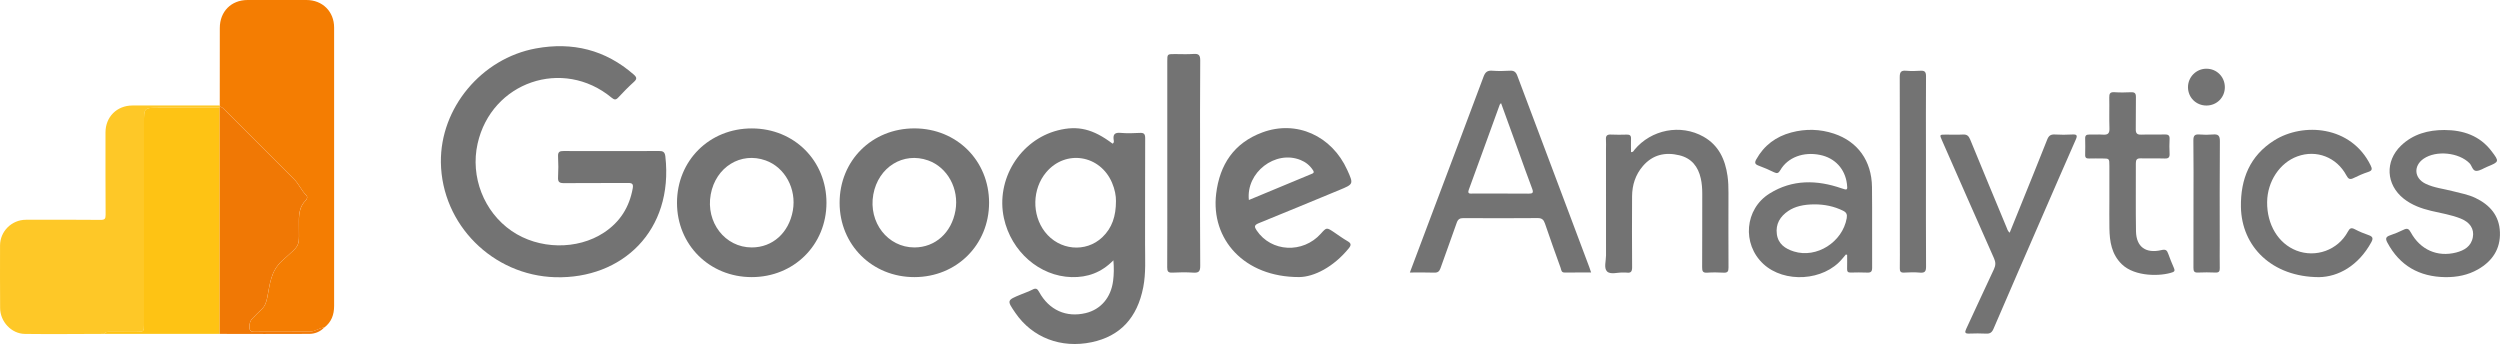 <svg width="664" height="92" viewBox="0 0 664 92" fill="none" xmlns="http://www.w3.org/2000/svg">
<g clip-path="url(#clip0_227_4680)">
<path d="M58.37 28.01C58.38 21.15 58.38 14.3 58.38 7.44C58.38 3.06 61.41 0 65.77 0C70.97 0 76.18 0 81.38 0C85.66 0 88.74 3.07 88.74 7.31C88.74 31.96 88.74 56.61 88.74 81.26C88.74 83.57 88.04 85.54 86.14 86.98C84.77 87.1 83.64 88.09 82.25 88.09C77.29 88.11 72.34 88.11 67.38 88.12C66.58 88.12 66.28 87.69 66.26 86.93C66.24 86.01 66.42 85.2 67.1 84.53C67.86 83.78 68.58 82.98 69.37 82.27C70.37 81.38 70.74 80.29 71 78.99C71.69 75.54 71.88 72.06 74.9 69.29C80.14 64.49 79.38 66.1 79.4 58.63C79.41 56.64 79.68 54.75 81.17 53.26C81.61 52.82 81.78 52.28 81.33 51.84C80.06 50.6 79.42 48.91 78.18 47.67C72.07 41.55 65.95 35.44 59.84 29.33C59.43 28.92 59.06 28.45 58.45 28.32C58.41 28.21 58.39 28.11 58.37 28.01Z" fill="#F47D02"/>
<path d="M162.41 40.12C166.59 40.12 170.78 40.15 174.96 40.1C176.07 40.09 176.58 40.32 176.72 41.56C178.93 61.28 165.23 74.12 147.48 73.63C130.89 73.16 117.33 59.66 117.1 43.13C116.9 28.71 127.88 15.5 142.35 12.86C152.06 11.09 160.77 13.22 168.3 19.78C169.17 20.54 169.22 20.99 168.35 21.77C166.91 23.07 165.54 24.47 164.22 25.89C163.58 26.58 163.18 26.55 162.45 25.95C149.51 15.24 130.53 21.75 126.85 38.15C124.88 46.94 128.51 56.27 135.89 61.34C143.09 66.29 153.33 66.45 160.41 61.78C164.68 58.96 167.15 55.04 168.05 50.04C168.25 48.92 167.97 48.59 166.84 48.6C161.15 48.64 155.46 48.59 149.77 48.64C148.56 48.65 148.15 48.31 148.22 47.09C148.32 45.25 148.32 43.39 148.22 41.55C148.15 40.34 148.64 40.09 149.73 40.11C153.95 40.15 158.18 40.12 162.41 40.12Z" fill="#737373"/>
<path d="M58.37 28.01C58.39 28.11 58.42 28.21 58.44 28.32C58.41 28.42 58.38 28.52 58.35 28.62C53.01 28.62 47.67 28.62 42.32 28.62C38.25 28.62 38.25 28.62 38.25 32.7C38.25 50.52 38.25 68.34 38.25 86.17C38.25 88.09 38.2 88.14 36.3 88.14C33.97 88.15 31.64 88.14 29.31 88.15C28.74 88.15 28.11 88.02 27.76 88.68C20.71 88.69 13.67 88.78 6.62 88.69C3.03 88.65 0.05 85.43 0.03 81.82C-0.01 76.28 -7.91652e-05 70.74 0.01 65.2C0.02 61.44 3.1 58.38 6.88 58.37C13.49 58.35 20.1 58.34 26.71 58.4C27.82 58.41 28.06 58.11 28.05 57.04C28 49.75 28.02 42.46 28.02 35.17C28.02 31.05 31.04 28.03 35.17 28.02C42.91 28.01 50.64 28.01 58.37 28.01Z" fill="#FEC827"/>
<path d="M295.72 69.14C292.52 72.4 288.84 73.71 284.61 73.6C276.09 73.37 268.58 66.83 266.64 57.94C264.42 47.72 270.9 37.18 280.97 34.62C286.28 33.27 290.32 34.25 295.49 38.15C295.96 37.93 295.84 37.47 295.79 37.14C295.58 35.69 296.09 35.16 297.61 35.29C299.3 35.44 301.02 35.4 302.71 35.3C303.87 35.23 304.17 35.62 304.16 36.76C304.12 46.15 304.15 55.53 304.13 64.92C304.12 68.71 304.38 72.51 303.65 76.27C302.07 84.42 297.52 89.3 289.95 90.89C281.83 92.6 274.2 89.68 269.7 83.13C267.39 79.76 267.39 79.76 271.16 78.21C272.19 77.78 273.26 77.42 274.25 76.91C275.17 76.42 275.54 76.72 276 77.56C278.65 82.38 283.21 84.4 288.39 83.15C292.38 82.18 295.07 79.04 295.64 74.61C295.86 72.88 295.89 71.15 295.72 69.14ZM296.4 53.41C296.43 52.06 296.1 50.26 295.36 48.54C292.19 41.1 283.02 39.65 277.87 45.76C274.16 50.15 274.01 57.01 277.51 61.56C281.32 66.51 288.37 67.2 292.79 63C295.36 60.55 296.4 57.43 296.4 53.41Z" fill="#737373"/>
<path d="M27.75 88.67C28.1 88.02 28.73 88.15 29.3 88.14C31.63 88.13 33.96 88.14 36.29 88.13C38.19 88.12 38.24 88.08 38.24 86.16C38.24 68.34 38.24 50.52 38.24 32.69C38.24 28.62 38.24 28.61 42.31 28.61C47.65 28.61 52.99 28.61 58.34 28.61C58.34 48.63 58.34 68.65 58.34 88.67C48.15 88.68 37.95 88.67 27.75 88.67Z" fill="#FEC314"/>
<path d="M374.46 72.38C376.42 67.17 378.28 62.23 380.14 57.28C384.78 44.97 389.44 32.67 394.04 20.34C394.49 19.14 395.07 18.68 396.35 18.78C397.9 18.9 399.46 18.88 401.01 18.78C402.12 18.71 402.63 19.11 403.01 20.14C407.67 32.6 412.37 45.04 417.06 57.49C418.75 61.99 420.44 66.49 422.13 70.99C422.28 71.39 422.41 71.8 422.6 72.37C420.16 72.37 417.84 72.36 415.52 72.38C414.67 72.39 414.68 71.67 414.51 71.17C413.09 67.24 411.68 63.31 410.34 59.36C409.99 58.34 409.52 57.91 408.38 57.92C401.82 57.97 395.26 57.97 388.69 57.93C387.71 57.92 387.23 58.23 386.9 59.18C385.5 63.22 384 67.22 382.59 71.25C382.28 72.12 381.85 72.44 380.91 72.41C378.86 72.33 376.77 72.38 374.46 72.38ZM398.68 27.39C398.45 27.65 398.36 27.71 398.33 27.8C395.59 35.32 392.88 42.86 390.12 50.37C389.68 51.57 390.44 51.41 391.12 51.41C396.08 51.41 401.03 51.39 405.99 51.43C407.07 51.44 407.36 51.21 406.94 50.11C405.64 46.71 404.44 43.27 403.2 39.85C401.71 35.75 400.22 31.65 398.68 27.39Z" fill="#737373"/>
<path d="M58.34 88.68C58.34 68.66 58.34 48.64 58.34 28.62C58.37 28.52 58.4 28.42 58.43 28.32C59.04 28.45 59.42 28.92 59.82 29.33C65.94 35.44 72.05 41.56 78.16 47.67C79.4 48.91 80.05 50.6 81.31 51.84C81.76 52.28 81.59 52.82 81.15 53.26C79.66 54.75 79.38 56.64 79.38 58.63C79.36 66.1 80.12 64.49 74.88 69.29C71.86 72.06 71.67 75.55 70.98 78.99C70.72 80.3 70.35 81.38 69.35 82.27C68.55 82.98 67.84 83.78 67.08 84.53C66.41 85.2 66.22 86.01 66.24 86.93C66.26 87.7 66.56 88.12 67.36 88.12C72.32 88.11 77.27 88.11 82.23 88.09C83.62 88.08 84.75 87.09 86.12 86.98C85.02 88.14 83.6 88.68 82.08 88.68C74.19 88.73 66.27 88.69 58.34 88.68Z" fill="#F07805"/>
<path d="M199.66 73.6C188.45 73.6 179.82 65.04 179.81 53.89C179.8 42.65 188.43 34.07 199.73 34.11C210.96 34.14 219.52 42.7 219.51 53.88C219.49 65.03 210.87 73.6 199.66 73.6ZM199.67 65.72C205.2 65.72 209.53 61.84 210.58 55.93C211.6 50.18 208.5 44.45 203.35 42.61C196.76 40.25 190.09 44.37 188.77 51.63C187.41 59.05 192.57 65.72 199.67 65.72Z" fill="#737373"/>
<path d="M242.87 73.6C231.66 73.61 223.02 65.05 223 53.9C222.98 42.65 231.6 34.08 242.9 34.1C254.13 34.13 262.7 42.68 262.7 53.86C262.69 65.02 254.08 73.59 242.87 73.6ZM242.88 65.72C248.4 65.71 252.74 61.81 253.77 55.92C254.78 50.15 251.67 44.45 246.52 42.61C239.92 40.26 233.27 44.38 231.95 51.65C230.61 59.06 235.78 65.72 242.88 65.72Z" fill="#737373"/>
<path d="M345.05 73.59C330.45 73.62 321.56 63.55 323.01 51.47C323.95 43.68 327.77 37.96 335.26 35.18C344.31 31.81 353.71 36.04 357.83 45.14C359.53 48.9 359.53 48.9 355.73 50.47C348.6 53.41 341.47 56.39 334.32 59.28C333.07 59.79 333.12 60.24 333.78 61.22C337.64 66.97 346.04 67.4 350.82 62.06C352.34 60.37 352.34 60.37 354.27 61.65C355.48 62.46 356.66 63.34 357.92 64.06C358.92 64.63 358.91 65.12 358.23 65.96C354.17 70.93 348.99 73.56 345.05 73.59ZM331.7 53.12C337.33 50.78 342.92 48.45 348.51 46.13C349.18 45.85 348.89 45.44 348.65 45.09C347.85 43.89 346.75 43.03 345.41 42.49C338.74 39.8 330.91 45.77 331.7 53.12Z" fill="#737373"/>
<path d="M490.28 67.58C489.94 67.98 489.6 68.38 489.26 68.78C484.37 74.63 473.95 75.29 468.35 70.11C462.63 64.81 463.37 55.51 470.01 51.39C476.06 47.63 482.54 47.75 489.09 50.01C490.67 50.56 490.76 50.52 490.54 48.81C490.03 44.84 487.36 41.96 483.42 41.15C479 40.24 474.83 41.79 472.86 45.18C472.38 46 472.02 46.16 471.18 45.75C469.83 45.09 468.44 44.49 467.03 43.97C466.09 43.62 465.99 43.17 466.46 42.34C468.54 38.6 471.7 36.26 475.78 35.18C479.58 34.17 483.39 34.26 487.12 35.5C493.42 37.6 497.12 42.74 497.2 49.67C497.28 56.81 497.2 63.96 497.24 71.11C497.25 72.15 496.89 72.45 495.9 72.4C494.45 72.33 492.98 72.36 491.53 72.39C490.84 72.41 490.57 72.15 490.59 71.46C490.62 70.21 490.6 68.96 490.6 67.7C490.5 67.67 490.39 67.62 490.28 67.58ZM481.94 54.28C479.02 54.29 476.75 54.83 474.98 56.02C472.8 57.49 471.57 59.49 471.93 62.19C472.28 64.8 474.15 66.07 476.45 66.79C482.49 68.68 489.37 64.31 490.49 57.95C490.66 56.97 490.43 56.42 489.54 55.98C487.14 54.79 484.6 54.28 481.94 54.28Z" fill="#737373"/>
<path d="M433.2 40.4C433.83 40.43 433.91 40.03 434.1 39.79C438.56 34.4 446.37 32.87 452.46 36.31C456.48 38.58 458.21 42.34 458.83 46.73C459.04 48.22 459.09 49.73 459.08 51.24C459.06 57.85 459.06 64.46 459.09 71.08C459.1 72.06 458.86 72.48 457.8 72.42C456.35 72.34 454.88 72.32 453.43 72.42C452.27 72.5 452.08 72.03 452.09 71C452.13 64.49 452.1 57.97 452.12 51.46C452.12 50.09 452.03 48.73 451.73 47.4C451.03 44.26 449.28 42.02 446.03 41.24C442.29 40.34 438.97 41.07 436.37 44.08C434.38 46.38 433.5 49.13 433.48 52.14C433.45 58.41 433.44 64.68 433.49 70.95C433.5 72.08 433.2 72.58 432.03 72.4C431.75 72.36 431.45 72.41 431.16 72.39C429.68 72.29 427.76 73.03 426.82 72.08C425.94 71.19 426.56 69.3 426.56 67.85C426.54 58.42 426.55 48.99 426.55 39.56C426.55 38.73 426.6 37.9 426.54 37.08C426.46 36.07 426.83 35.69 427.86 35.74C429.27 35.81 430.68 35.79 432.09 35.75C432.89 35.73 433.23 36 433.2 36.84C433.16 38.02 433.2 39.21 433.2 40.4Z" fill="#737373"/>
<path d="M649.48 73.61C642.58 73.51 637.37 70.59 634.07 64.41C633.51 63.36 633.69 62.89 634.78 62.51C636.02 62.09 637.24 61.59 638.41 61.01C639.38 60.53 639.8 60.79 640.3 61.71C642.82 66.33 647.35 68.34 652.34 67.07C654.51 66.51 656.35 65.45 656.79 62.99C657.18 60.81 656.05 59.05 653.59 58.06C651.06 57.04 648.35 56.63 645.71 56C643.08 55.37 640.59 54.47 638.44 52.78C633.72 49.05 633.38 42.84 637.72 38.67C640.93 35.59 644.96 34.52 649.23 34.53C654.19 34.54 658.63 36.01 661.78 40.18C663.84 42.9 663.81 42.97 660.7 44.25C660.66 44.27 660.61 44.29 660.57 44.31C659.63 44.69 658.69 45.37 657.73 45.39C656.7 45.41 656.57 44.03 655.91 43.36C653.11 40.5 647.06 39.86 643.72 42.15C640.98 44.03 641.18 47.3 644.19 48.78C646.48 49.9 649.04 50.14 651.48 50.78C653.5 51.31 655.57 51.66 657.47 52.57C661.3 54.41 663.82 57.26 663.98 61.66C664.15 66.12 661.97 69.36 658.17 71.54C655.49 73.07 652.56 73.64 649.48 73.61Z" fill="#737373"/>
<path d="M533.77 61.81C534.7 59.53 535.6 57.3 536.5 55.07C538.92 49.08 541.36 43.1 543.73 37.09C544.13 36.07 544.64 35.66 545.75 35.72C547.3 35.81 548.87 35.81 550.42 35.72C551.66 35.65 551.81 36 551.32 37.09C548.3 43.93 545.33 50.8 542.34 57.66C538.04 67.55 533.73 77.43 529.47 87.34C529.06 88.3 528.54 88.67 527.51 88.61C526.01 88.53 524.49 88.55 522.99 88.6C521.86 88.64 521.8 88.27 522.23 87.34C524.7 82.06 527.11 76.75 529.6 71.48C530.08 70.46 530.07 69.63 529.61 68.61C524.97 58.18 520.39 47.72 515.79 37.28C515.12 35.75 515.12 35.75 516.83 35.75C518.34 35.75 519.85 35.82 521.35 35.73C522.41 35.67 522.88 36.09 523.27 37.03C526.45 44.81 529.69 52.56 532.91 60.32C533.12 60.8 533.21 61.35 533.77 61.81Z" fill="#737373"/>
<path d="M615.93 73.61C603.47 73.58 595.35 65.52 595.19 54.94C595.08 47.54 597.56 41.37 604.02 37.3C611.71 32.45 624.46 33.38 629.62 43.89C630.08 44.82 630.13 45.3 629 45.67C627.67 46.1 626.36 46.67 625.1 47.3C624.12 47.79 623.7 47.52 623.21 46.6C620.61 41.74 615.25 39.69 610.19 41.53C605.49 43.24 602.21 48.19 602.15 53.66C602.08 59.66 605.12 64.68 609.93 66.55C615.06 68.54 620.94 66.43 623.58 61.55C624.09 60.61 624.48 60.38 625.44 60.89C626.64 61.52 627.91 62.04 629.19 62.48C630.29 62.86 630.32 63.41 629.82 64.33C626.4 70.59 621.03 73.54 615.93 73.61Z" fill="#737373"/>
<path d="M318.74 43.34C318.74 52.43 318.7 61.53 318.78 70.62C318.79 72.16 318.33 72.5 316.91 72.41C315.07 72.29 313.21 72.31 311.37 72.41C310.23 72.47 310 72.04 310.01 70.99C310.05 63.94 310.03 56.89 310.03 49.84C310.03 38.66 310.03 27.47 310.03 16.29C310.03 14.36 310.03 14.36 312.02 14.36C313.67 14.36 315.33 14.45 316.98 14.33C318.36 14.23 318.79 14.61 318.78 16.07C318.7 25.16 318.74 34.25 318.74 43.34Z" fill="#737373"/>
<path d="M560.25 53.22C560.25 50.16 560.25 47.1 560.25 44.04C560.25 42.1 560.24 42.1 558.37 42.09C557.2 42.09 556.04 42.06 554.87 42.1C554.15 42.12 553.79 41.92 553.82 41.12C553.86 39.66 553.85 38.2 553.82 36.75C553.8 35.98 554.16 35.73 554.88 35.74C556.09 35.77 557.32 35.67 558.52 35.76C559.82 35.86 560.33 35.46 560.27 34.07C560.17 31.35 560.28 28.63 560.22 25.91C560.2 24.88 560.43 24.41 561.59 24.49C563.04 24.59 564.51 24.57 565.96 24.5C566.97 24.45 567.32 24.77 567.3 25.8C567.24 28.62 567.32 31.44 567.26 34.25C567.23 35.38 567.57 35.81 568.74 35.76C570.83 35.68 572.92 35.78 575.01 35.72C575.98 35.69 576.29 36.04 576.24 36.97C576.18 38.23 576.17 39.5 576.24 40.76C576.3 41.75 576 42.14 574.95 42.1C572.81 42.03 570.67 42.12 568.54 42.06C567.57 42.03 567.28 42.43 567.28 43.34C567.3 49.37 567.22 55.39 567.32 61.42C567.39 65.57 569.9 67.4 574.09 66.42C575.19 66.16 575.56 66.46 575.88 67.39C576.32 68.67 576.86 69.92 577.39 71.17C577.61 71.68 577.7 72.07 577.04 72.31C574.05 73.39 567.04 73.61 563.52 70.15C560.83 67.5 560.32 64.16 560.26 60.65C560.21 58.18 560.25 55.7 560.25 53.22Z" fill="#737373"/>
<path d="M511.53 45.53C511.53 53.94 511.51 62.36 511.56 70.77C511.57 72.01 511.3 72.53 509.96 72.41C508.56 72.28 507.14 72.32 505.73 72.4C504.8 72.45 504.57 72.09 504.59 71.24C504.63 68.86 504.6 66.47 504.6 64.09C504.6 49.55 504.62 35.01 504.57 20.46C504.57 19.1 504.96 18.67 506.28 18.79C507.54 18.9 508.81 18.88 510.07 18.79C511.24 18.71 511.56 19.14 511.55 20.29C511.5 26.95 511.53 33.62 511.53 40.28C511.53 42.03 511.53 43.78 511.53 45.53Z" fill="#737373"/>
<path d="M582.59 54.08C582.59 48.49 582.64 42.9 582.56 37.31C582.54 35.97 582.97 35.62 584.21 35.72C585.37 35.82 586.55 35.82 587.71 35.72C589.12 35.59 589.62 35.98 589.6 37.53C589.52 46.62 589.56 55.71 589.56 64.79C589.56 66.93 589.53 69.07 589.57 71.2C589.59 72.06 589.36 72.43 588.43 72.39C586.88 72.33 585.32 72.31 583.77 72.39C582.75 72.44 582.58 72.01 582.58 71.12C582.6 65.45 582.59 59.76 582.59 54.08Z" fill="#737373"/>
<path d="M586.06 28.03C583.3 28.04 581.15 25.92 581.13 23.19C581.11 20.48 583.3 18.26 586 18.25C588.74 18.24 590.89 20.37 590.92 23.12C590.94 25.86 588.81 28.01 586.06 28.03Z" fill="#737373"/>
</g>
<defs>
<clipPath id="clip0_227_4680">
<rect width="663.99" height="91.36" fill="white"/>
</clipPath>
</defs>
</svg>

